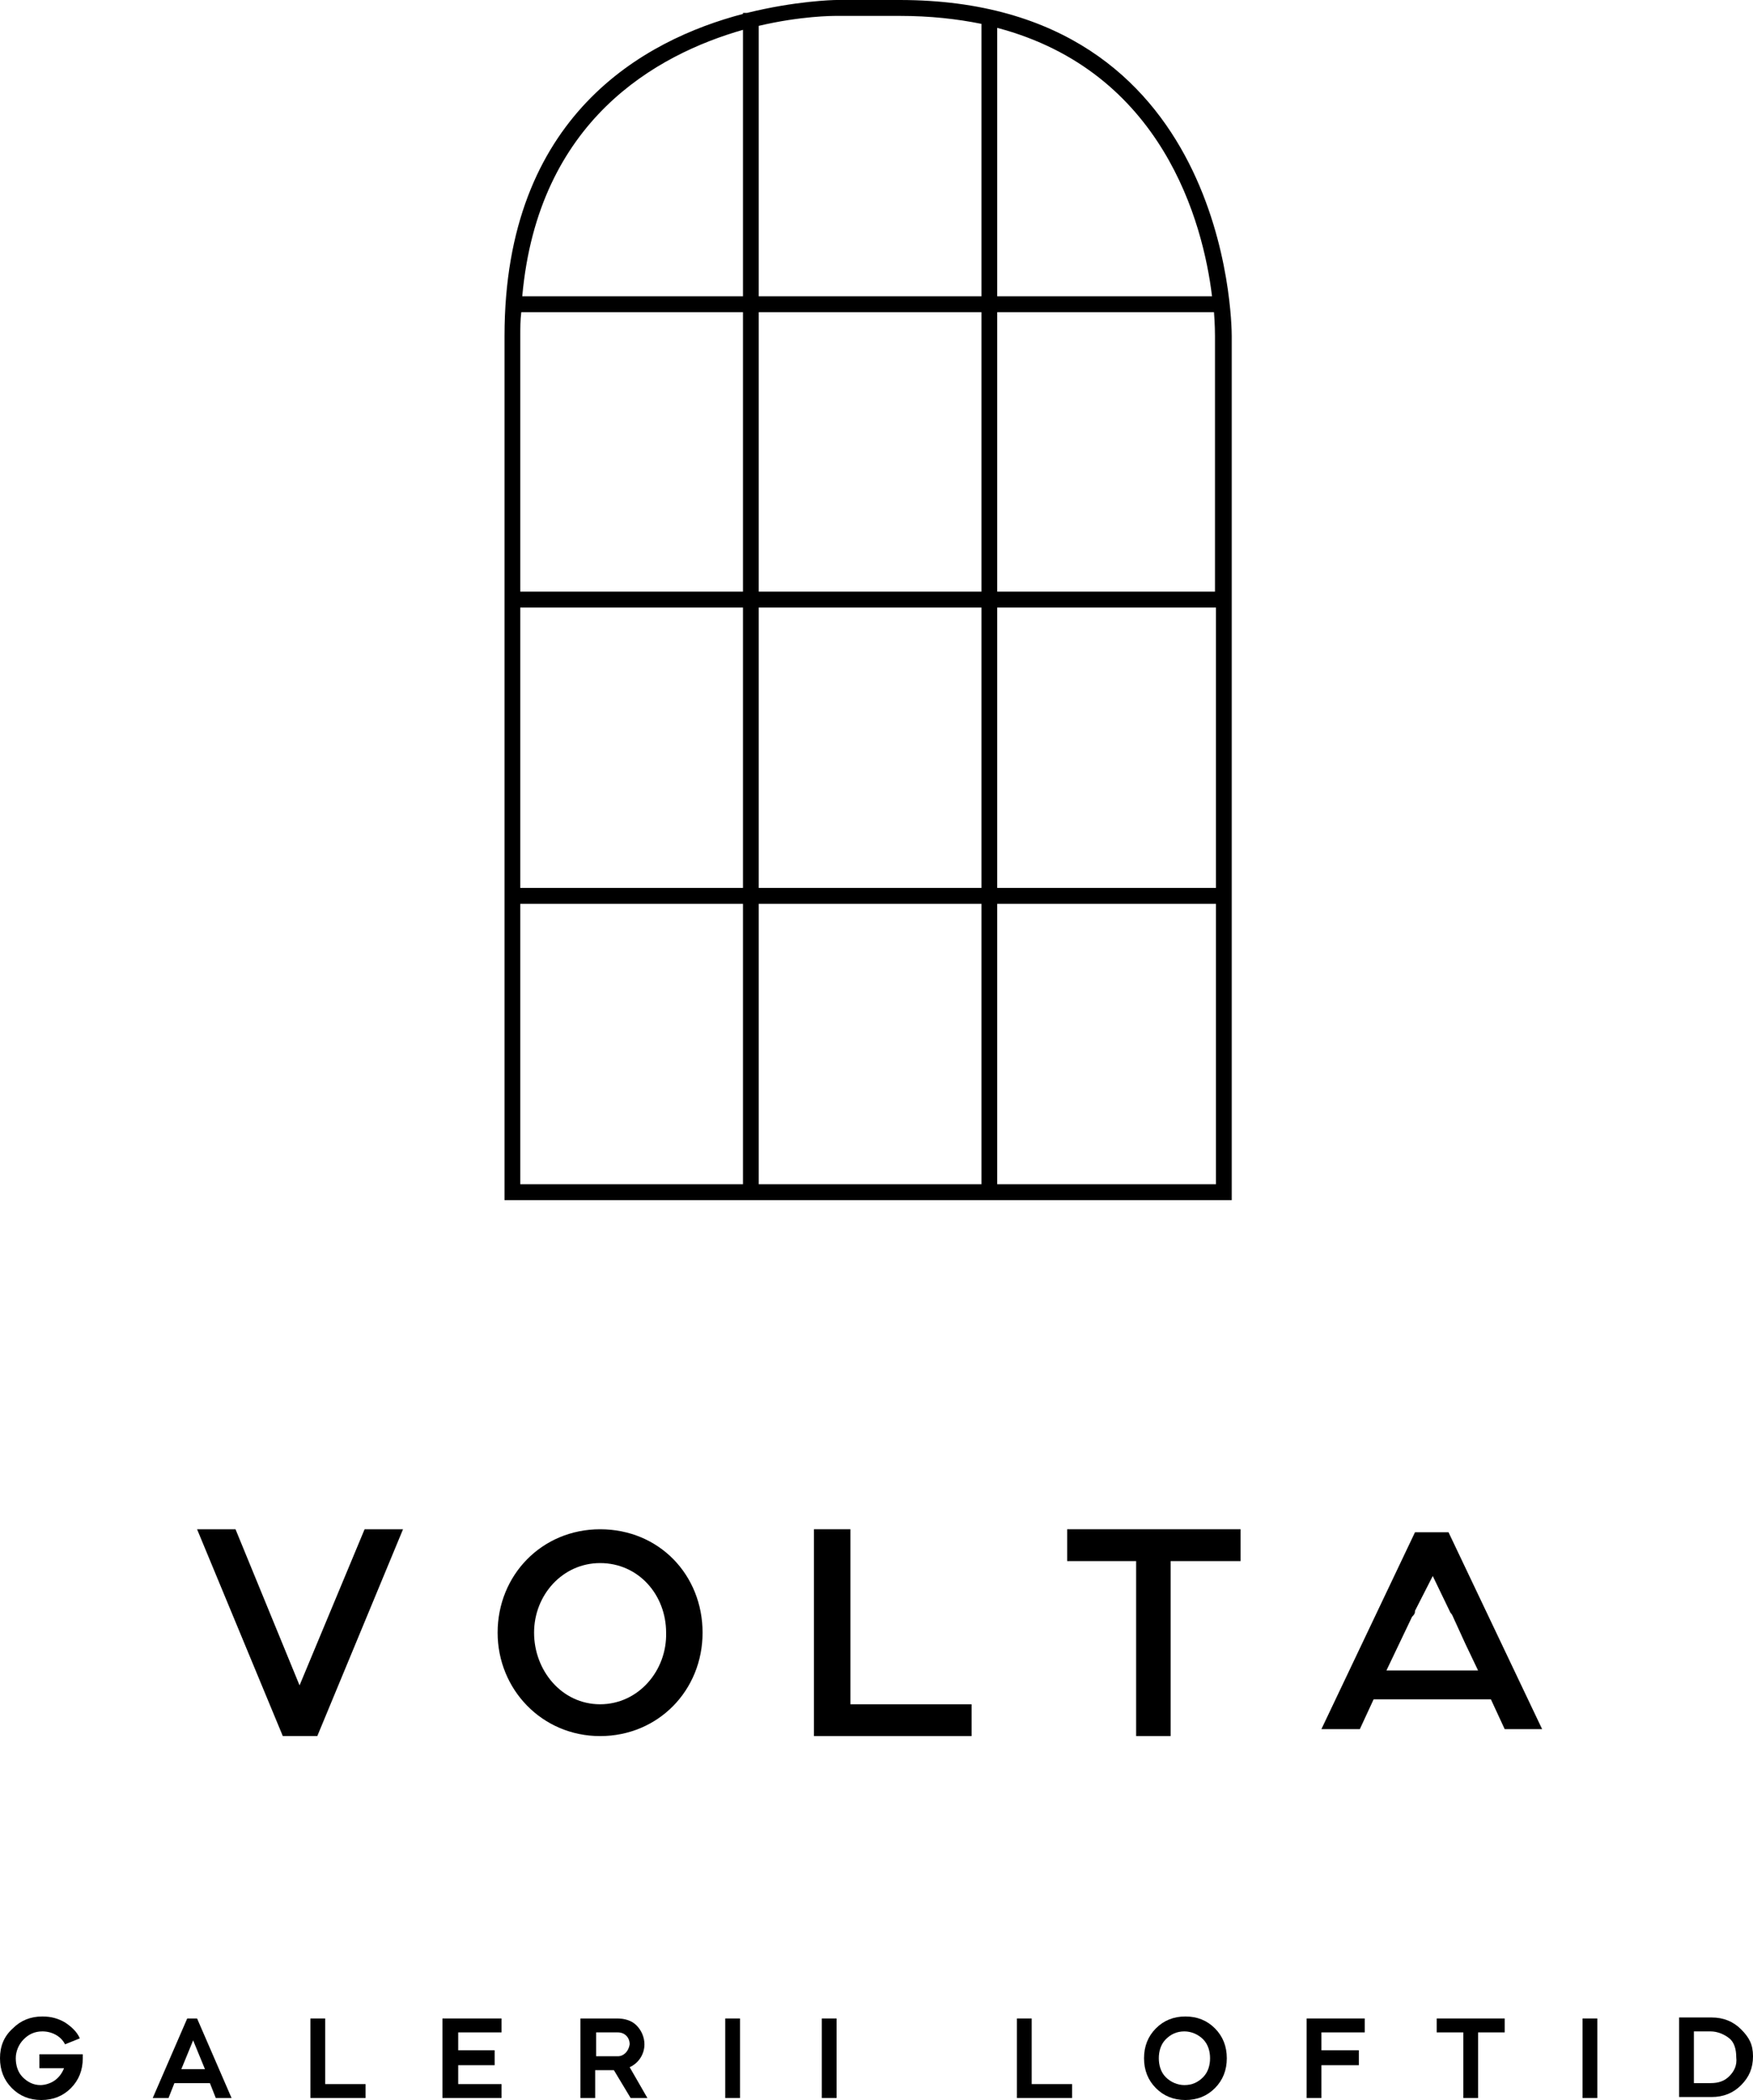 <?xml version="1.0" encoding="UTF-8"?> <svg xmlns="http://www.w3.org/2000/svg" width="167" height="200" viewBox="0 0 167 200" fill="none"><path fill-rule="evenodd" clip-rule="evenodd" d="M3.755 195.644V196.97H6.102C5.914 197.443 5.632 197.822 5.257 198.106C4.881 198.39 4.318 198.58 3.849 198.58C3.192 198.58 2.628 198.295 2.159 197.822C1.69 197.348 1.502 196.686 1.502 196.023C1.502 195.36 1.784 194.697 2.253 194.223C2.722 193.75 3.286 193.466 4.037 193.466C4.975 193.466 5.82 193.939 6.196 194.697L7.604 194.129C7.322 193.466 6.759 192.992 6.196 192.614C5.538 192.235 4.881 192.045 4.037 192.045C2.91 192.045 1.971 192.424 1.22 193.182C0.375 193.939 0 194.886 0 196.023C0 197.159 0.375 198.106 1.126 198.864C1.877 199.621 2.816 200 3.943 200C5.069 200 6.008 199.621 6.759 198.864C7.51 198.106 7.885 197.159 7.885 196.023C7.885 195.928 7.885 195.833 7.885 195.644H3.755Z" fill="black"></path><path fill-rule="evenodd" clip-rule="evenodd" d="M17.836 192.235L14.55 199.811H16.052L16.616 198.39H19.995L20.558 199.811H22.06L18.775 192.235H17.836ZM17.273 197.064L18.399 194.318L19.526 197.064H17.273Z" fill="black"></path><path fill-rule="evenodd" clip-rule="evenodd" d="M124.476 199.811H125.884V196.686H129.451V195.265H125.884V193.561H130.014V192.235H124.476V199.811Z" fill="black"></path><path fill-rule="evenodd" clip-rule="evenodd" d="M112.929 192.045C111.803 192.045 110.864 192.424 110.113 193.182C109.362 193.939 108.987 194.886 108.987 196.023C108.987 197.159 109.362 198.106 110.113 198.864C110.864 199.621 111.803 200 112.929 200C114.056 200 114.994 199.621 115.745 198.864C116.496 198.106 116.872 197.159 116.872 196.023C116.872 194.886 116.496 193.939 115.745 193.182C114.994 192.424 114.056 192.045 112.929 192.045ZM114.619 197.822C114.15 198.295 113.586 198.58 112.835 198.58C112.178 198.58 111.521 198.295 111.052 197.822C110.582 197.348 110.395 196.686 110.395 196.023C110.395 195.36 110.582 194.697 111.052 194.223C111.521 193.75 112.084 193.466 112.835 193.466C113.492 193.466 114.15 193.75 114.619 194.223C115.088 194.697 115.276 195.36 115.276 196.023C115.276 196.686 115.088 197.348 114.619 197.822Z" fill="black"></path><path fill-rule="evenodd" clip-rule="evenodd" d="M98.285 192.235H96.877V199.811H102.134V198.485H98.285V192.235Z" fill="black"></path><path fill-rule="evenodd" clip-rule="evenodd" d="M136.867 193.561H139.401V199.811H140.809V193.561H143.344V192.235H136.867V193.561Z" fill="black"></path><path fill-rule="evenodd" clip-rule="evenodd" d="M165.873 193.277C165.122 192.519 164.184 192.14 163.057 192.14H159.959V199.716H163.057C164.184 199.716 165.122 199.337 165.873 198.58C166.624 197.822 167 196.97 167 195.833C167 194.697 166.624 194.034 165.873 193.277ZM164.747 197.727C164.278 198.201 163.714 198.39 162.963 198.39H161.368V193.466H162.963C163.621 193.466 164.278 193.75 164.747 194.129C165.216 194.508 165.404 195.17 165.404 195.928C165.498 196.686 165.216 197.254 164.747 197.727Z" fill="black"></path><path fill-rule="evenodd" clip-rule="evenodd" d="M30.978 192.235H29.57V199.811H34.827V198.485H30.978V192.235Z" fill="black"></path><path d="M79.698 192.235H78.29V199.811H79.698V192.235Z" fill="black"></path><path d="M152.168 192.235H150.76V199.811H152.168V192.235Z" fill="black"></path><path fill-rule="evenodd" clip-rule="evenodd" d="M43.651 196.686H47.124V195.265H43.651V193.561H47.781V192.235H42.149V199.811H47.781V198.485H43.651V196.686Z" fill="black"></path><path d="M70.499 192.235H69.091V199.811H70.499V192.235Z" fill="black"></path><path fill-rule="evenodd" clip-rule="evenodd" d="M61.393 194.697C61.393 194.034 61.111 193.371 60.642 192.898C60.173 192.424 59.516 192.235 58.765 192.235H55.291V199.811H56.699V197.159H58.483L60.079 199.811H61.675L59.985 196.875C60.83 196.496 61.393 195.644 61.393 194.697ZM58.858 195.833H56.793V193.561H58.858C59.516 193.561 59.985 194.034 59.985 194.697C59.891 195.36 59.422 195.833 58.858 195.833Z" fill="black"></path><path fill-rule="evenodd" clip-rule="evenodd" d="M117.341 32.008C117.341 30.682 116.966 0 85.706 0H79.698C79.323 0 75.755 0.095 71.156 1.231H70.78V1.326C61.393 3.788 48.063 10.985 48.063 32.008V114.299H117.341V32.008ZM70.78 112.784H49.565V86.079H70.78V112.784ZM70.78 84.564H49.565V57.86H70.78V84.564ZM70.78 56.345H49.565V32.008C49.565 31.25 49.565 30.492 49.659 29.735H70.78V56.345ZM70.78 28.22H49.753C51.255 11.458 62.519 5.208 70.78 2.841V28.22ZM94.999 2.652C110.77 6.818 114.619 21.212 115.464 28.22H94.999V2.652ZM93.498 112.784H72.282V86.079H93.498V112.784ZM93.498 84.564H72.282V57.86H93.498V84.564ZM93.498 56.345H72.282V29.735H93.498V56.345ZM93.498 28.22H72.282V2.462C76.319 1.515 79.323 1.515 79.698 1.515H85.706C88.616 1.515 91.151 1.799 93.498 2.273V28.22ZM115.839 112.784H94.999V86.079H115.839V112.784ZM115.839 84.564H94.999V57.86H115.839V84.564ZM115.839 56.345H94.999V29.735H115.652C115.745 30.966 115.745 31.818 115.745 32.008V56.345H115.839Z" fill="black"></path><path fill-rule="evenodd" clip-rule="evenodd" d="M57.169 145.644C51.63 145.644 47.406 150 47.406 155.492C47.406 160.89 51.63 165.341 57.169 165.341C62.707 165.341 66.931 160.985 66.931 155.492C66.931 150 62.801 145.644 57.169 145.644ZM57.169 162.311C53.508 162.311 50.879 159.091 50.879 155.492C50.879 151.894 53.601 148.864 57.169 148.864C60.83 148.864 63.458 151.894 63.458 155.492C63.552 159.091 60.83 162.311 57.169 162.311Z" fill="black"></path><path fill-rule="evenodd" clip-rule="evenodd" d="M81.012 145.644H77.539V165.341H92.559V162.311H81.012V145.644Z" fill="black"></path><path fill-rule="evenodd" clip-rule="evenodd" d="M101.664 148.674H108.235V165.341H111.521V148.674H118.186V145.644H101.664V148.674Z" fill="black"></path><path fill-rule="evenodd" clip-rule="evenodd" d="M28.537 160.511L22.436 145.644H18.775L26.942 165.341H30.227L38.394 145.644H34.733L28.537 160.511Z" fill="black"></path><path fill-rule="evenodd" clip-rule="evenodd" d="M134.801 145.928L125.884 164.678H129.545L130.859 161.837H142.03L143.344 164.678H146.911L137.993 145.928H134.801ZM139.589 156.534L140.809 159.091H132.079L133.3 156.534L134.52 153.977C134.708 153.788 134.801 153.693 134.801 153.409L136.491 150.095L138.181 153.598C138.369 153.788 138.369 153.883 138.463 154.072L139.589 156.534Z" fill="black"></path></svg> 